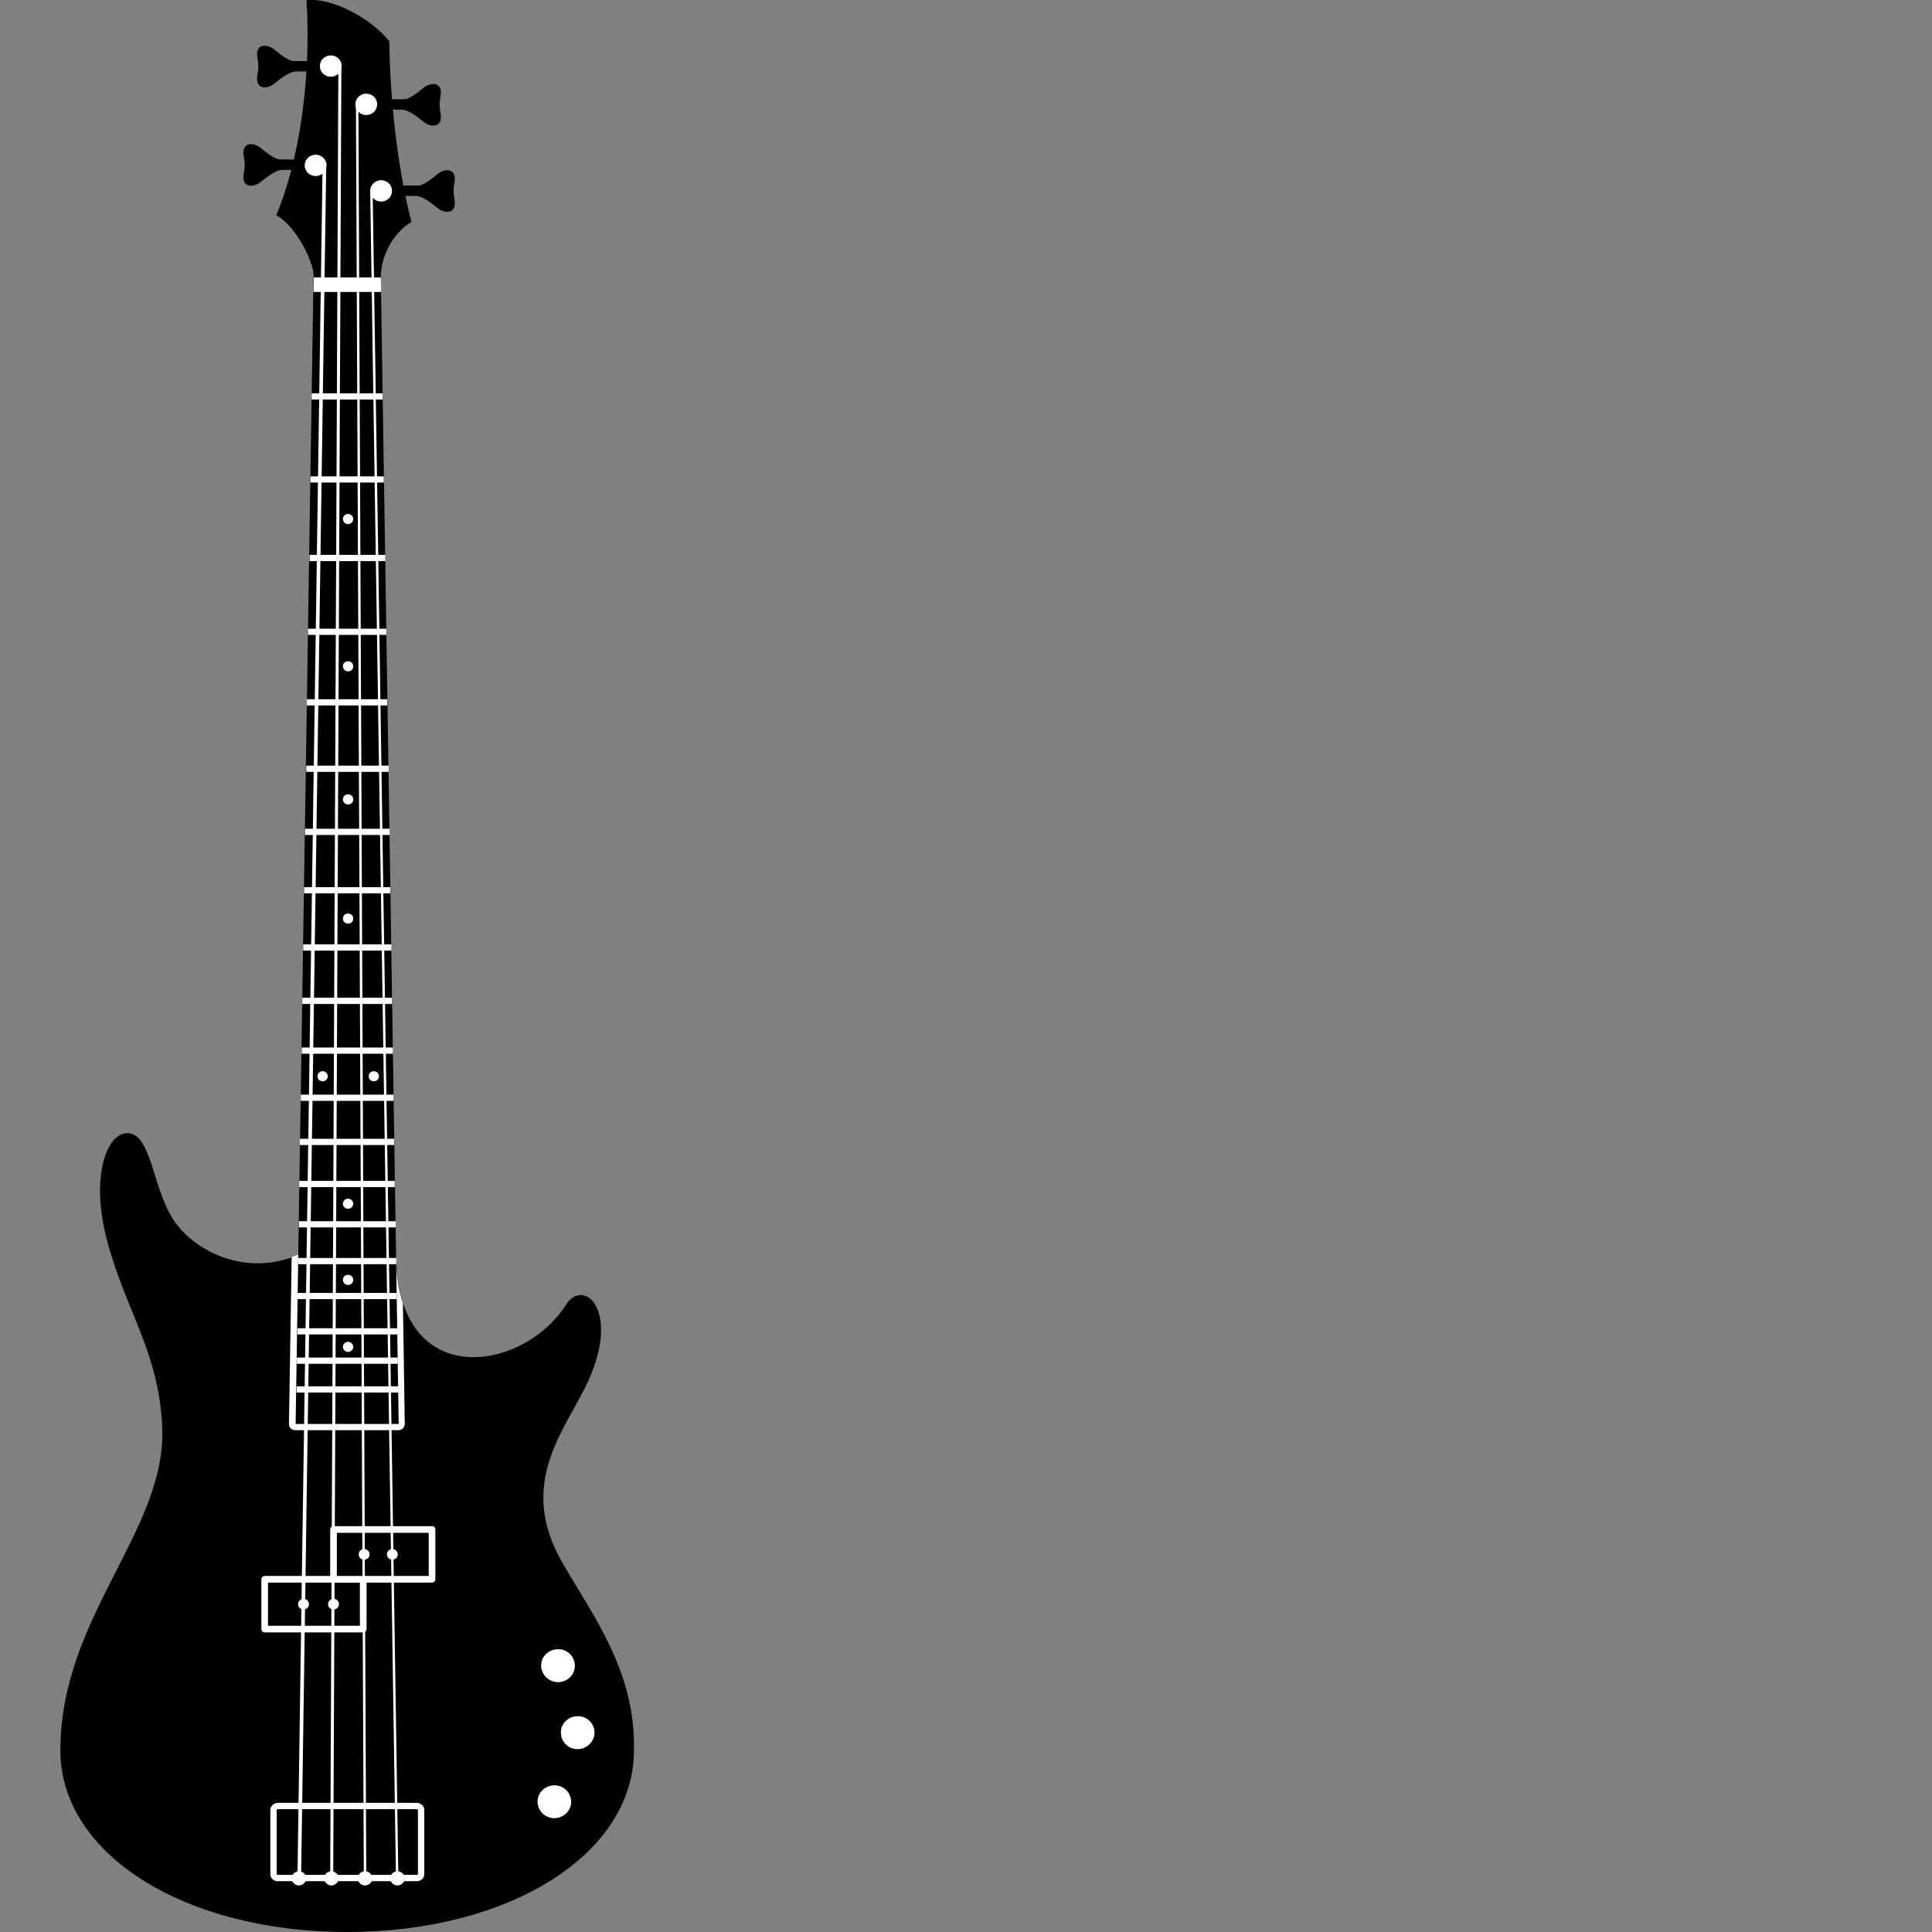 <svg width="64" height="64" viewBox="0 0 64 64" fill="none" xmlns="http://www.w3.org/2000/svg">
<rect x="0" y="0" width="64" height="64" fill="#808080" stroke="none"/>
<g clip-path="url(#clip0_72_57)">
<path d="M9.933 5.283H9.08V5.626H9.933V5.283Z" fill="black"/>
<path d="M8.066 5.086C8.076 5.234 8.106 5.302 8.106 5.459C8.106 5.616 8.076 5.675 8.066 5.832C8.035 6.206 8.387 6.235 8.648 6.019C8.839 5.862 9.14 5.636 9.311 5.636V5.292C9.13 5.292 8.829 5.067 8.648 4.909C8.387 4.693 8.035 4.723 8.066 5.096V5.086Z" fill="black"/>
<path d="M10.385 2.023H9.532V2.366H10.385V2.023Z" fill="black"/>
<path d="M8.517 1.826C8.527 1.974 8.558 2.042 8.558 2.199C8.558 2.357 8.527 2.415 8.517 2.573C8.487 2.946 8.839 2.975 9.1 2.759C9.291 2.602 9.592 2.376 9.763 2.376V2.033C9.582 2.033 9.281 1.807 9.1 1.65C8.839 1.434 8.487 1.463 8.517 1.836V1.826Z" fill="black"/>
<path d="M14.051 6.147H13.197V6.49H14.051V6.147Z" fill="black"/>
<path d="M15.065 5.95C15.055 6.098 15.025 6.166 15.025 6.323C15.025 6.481 15.055 6.539 15.065 6.697C15.095 7.07 14.744 7.099 14.483 6.883C14.292 6.726 13.991 6.5 13.82 6.5V6.156C14.001 6.156 14.302 5.931 14.483 5.774C14.744 5.558 15.095 5.587 15.065 5.96V5.95Z" fill="black"/>
<path d="M13.589 3.289H12.735V3.633H13.589V3.289Z" fill="black"/>
<path d="M14.603 3.093C14.593 3.24 14.563 3.309 14.563 3.466C14.563 3.623 14.593 3.682 14.603 3.839C14.633 4.212 14.282 4.242 14.021 4.026C13.83 3.869 13.528 3.643 13.358 3.643V3.299C13.539 3.299 13.84 3.073 14.021 2.916C14.282 2.7 14.633 2.73 14.603 3.103V3.093Z" fill="black"/>
<path fill-rule="evenodd" clip-rule="evenodd" d="M12.615 9.191H10.395C10.395 8.611 9.753 7.443 9.15 7.129C9.863 5.489 10.325 2.71 10.154 0.01C10.857 -0.098 12.183 0.491 12.896 1.365C12.916 3.221 13.157 5.528 13.629 7.354C13.097 7.659 12.615 8.405 12.615 9.181V9.191Z" fill="black"/>
<path d="M10.456 5.832C10.255 5.832 10.094 5.675 10.094 5.479C10.094 5.283 10.255 5.125 10.456 5.125C10.656 5.125 10.817 5.283 10.817 5.479C10.817 5.675 10.656 5.832 10.456 5.832Z" fill="white"/>
<path d="M10.958 2.543C10.757 2.543 10.596 2.386 10.596 2.19C10.596 1.993 10.757 1.836 10.958 1.836C11.159 1.836 11.319 1.993 11.319 2.19C11.319 2.386 11.159 2.543 10.958 2.543Z" fill="white"/>
<path d="M12.625 6.677C12.424 6.677 12.263 6.52 12.263 6.323C12.263 6.127 12.424 5.97 12.625 5.97C12.826 5.97 12.986 6.127 12.986 6.323C12.986 6.52 12.826 6.677 12.625 6.677Z" fill="white"/>
<path d="M12.133 3.81C11.932 3.81 11.771 3.653 11.771 3.456C11.771 3.26 11.932 3.103 12.133 3.103C12.334 3.103 12.494 3.26 12.494 3.456C12.494 3.653 12.334 3.81 12.133 3.81Z" fill="white"/>
<path fill-rule="evenodd" clip-rule="evenodd" d="M4.239 37.538C5.013 37.577 5.043 39.305 5.736 40.395C6.358 41.367 8.066 42.349 9.893 41.564H13.127C13.127 42.192 13.207 42.732 13.358 43.184C14.252 45.904 17.515 45.157 18.75 43.223C19.323 42.32 20.548 43.361 19.504 45.707C18.781 47.318 17.073 49.095 18.64 51.785C19.664 53.553 21.06 55.389 21 57.981C21 61.418 16.883 64 11.5 64C6.117 64 2 61.427 2 57.981C2 53.553 5.515 50.705 5.374 47.288C5.274 44.814 4.179 43.449 3.557 41.132C2.984 39.03 3.516 37.499 4.249 37.538H4.239Z" fill="black"/>
<path d="M13.117 41.544C13.117 42.192 13.197 42.732 13.348 43.174C13.388 45.838 13.408 47.17 13.408 47.17C13.408 47.278 13.318 47.377 13.197 47.377H9.783C9.733 47.377 9.672 47.357 9.632 47.318C9.592 47.278 9.572 47.229 9.572 47.18L9.662 41.642C9.743 41.613 9.803 41.583 9.873 41.564H13.107L13.117 41.544Z" fill="white"/>
<path fill-rule="evenodd" clip-rule="evenodd" d="M10.395 9.191H12.615L13.207 47.17H9.793C9.793 47.17 10.385 9.328 10.385 9.191H10.395Z" fill="black"/>
<path fill-rule="evenodd" clip-rule="evenodd" d="M10.395 9.191H12.615L12.625 9.672H10.385L10.395 9.191Z" fill="white"/>
<path fill-rule="evenodd" clip-rule="evenodd" d="M9.823 45.923H13.197C13.197 45.992 13.197 46.061 13.197 46.13H9.823C9.823 46.061 9.823 45.992 9.823 45.923Z" fill="white"/>
<path fill-rule="evenodd" clip-rule="evenodd" d="M9.833 44.971H13.177C13.177 45.04 13.177 45.108 13.177 45.177H9.833C9.833 45.108 9.833 45.04 9.833 44.971Z" fill="white"/>
<path fill-rule="evenodd" clip-rule="evenodd" d="M9.853 43.999H13.167C13.167 44.068 13.167 44.136 13.167 44.205H9.853C9.853 44.136 9.853 44.068 9.853 43.999Z" fill="white"/>
<path fill-rule="evenodd" clip-rule="evenodd" d="M9.863 42.83H13.137C13.137 42.899 13.137 42.968 13.137 43.036H9.853C9.853 42.968 9.853 42.899 9.853 42.83H9.863Z" fill="white"/>
<path fill-rule="evenodd" clip-rule="evenodd" d="M9.883 41.672H13.127C13.127 41.74 13.127 41.809 13.127 41.878H9.883C9.883 41.809 9.883 41.74 9.883 41.672Z" fill="white"/>
<path fill-rule="evenodd" clip-rule="evenodd" d="M9.903 40.454H13.107C13.107 40.523 13.107 40.592 13.107 40.66H9.903C9.903 40.592 9.903 40.523 9.903 40.454Z" fill="white"/>
<path fill-rule="evenodd" clip-rule="evenodd" d="M9.923 39.119H13.077C13.077 39.188 13.077 39.256 13.077 39.325H9.913C9.913 39.256 9.913 39.188 9.913 39.119H9.923Z" fill="white"/>
<path fill-rule="evenodd" clip-rule="evenodd" d="M9.943 37.724H13.057C13.057 37.793 13.057 37.862 13.057 37.931H9.933C9.933 37.862 9.933 37.793 9.933 37.724H9.943Z" fill="white"/>
<path fill-rule="evenodd" clip-rule="evenodd" d="M9.974 36.261H13.037C13.037 36.33 13.037 36.399 13.037 36.468H9.964C9.964 36.399 9.964 36.33 9.964 36.261H9.974Z" fill="white"/>
<path fill-rule="evenodd" clip-rule="evenodd" d="M9.994 34.7H13.016C13.016 34.769 13.016 34.838 13.016 34.906H9.994C9.994 34.838 9.994 34.769 9.994 34.7Z" fill="white"/>
<path fill-rule="evenodd" clip-rule="evenodd" d="M10.024 33.051H12.986C12.986 33.119 12.986 33.188 12.986 33.257H10.014C10.014 33.188 10.014 33.119 10.014 33.051H10.024Z" fill="white"/>
<path fill-rule="evenodd" clip-rule="evenodd" d="M10.054 31.283H12.966C12.966 31.352 12.966 31.421 12.966 31.489H10.044C10.044 31.421 10.044 31.352 10.044 31.283H10.054Z" fill="white"/>
<path fill-rule="evenodd" clip-rule="evenodd" d="M10.074 29.388H12.926C12.926 29.457 12.926 29.526 12.926 29.594H10.074C10.074 29.526 10.074 29.457 10.074 29.388Z" fill="white"/>
<path fill-rule="evenodd" clip-rule="evenodd" d="M10.114 27.454H12.906C12.906 27.523 12.906 27.591 12.906 27.66H10.104C10.104 27.591 10.104 27.523 10.104 27.454H10.114Z" fill="white"/>
<path fill-rule="evenodd" clip-rule="evenodd" d="M10.144 25.362H12.876C12.876 25.431 12.876 25.5 12.876 25.569H10.144C10.144 25.5 10.144 25.431 10.144 25.362Z" fill="white"/>
<path fill-rule="evenodd" clip-rule="evenodd" d="M10.174 23.163H12.826C12.826 23.232 12.826 23.3 12.826 23.369H10.164C10.164 23.3 10.164 23.232 10.164 23.163H10.174Z" fill="white"/>
<path fill-rule="evenodd" clip-rule="evenodd" d="M10.215 20.826H12.796C12.796 20.895 12.796 20.963 12.796 21.032H10.204C10.204 20.963 10.204 20.895 10.204 20.826H10.215Z" fill="white"/>
<path fill-rule="evenodd" clip-rule="evenodd" d="M10.255 18.381H12.765C12.765 18.45 12.765 18.519 12.765 18.587H10.255C10.255 18.519 10.255 18.45 10.255 18.381Z" fill="white"/>
<path fill-rule="evenodd" clip-rule="evenodd" d="M10.295 15.779H12.715C12.715 15.848 12.715 15.916 12.715 15.985H10.285C10.285 15.916 10.285 15.848 10.285 15.779H10.295Z" fill="white"/>
<path fill-rule="evenodd" clip-rule="evenodd" d="M10.335 13.03H12.675C12.675 13.098 12.675 13.167 12.675 13.236H10.325C10.325 13.167 10.325 13.098 10.325 13.03H10.335Z" fill="white"/>
<path d="M11.53 44.784C11.624 44.784 11.701 44.709 11.701 44.617C11.701 44.525 11.624 44.45 11.53 44.45C11.436 44.45 11.359 44.525 11.359 44.617C11.359 44.709 11.436 44.784 11.53 44.784Z" fill="white"/>
<path fill-rule="evenodd" clip-rule="evenodd" d="M11.53 42.565C11.44 42.565 11.359 42.496 11.359 42.398C11.359 42.3 11.43 42.231 11.53 42.231C11.63 42.231 11.701 42.3 11.701 42.398C11.701 42.496 11.63 42.565 11.53 42.565Z" fill="white"/>
<path d="M11.53 40.042C11.624 40.042 11.701 39.967 11.701 39.875C11.701 39.783 11.624 39.708 11.53 39.708C11.436 39.708 11.359 39.783 11.359 39.875C11.359 39.967 11.436 40.042 11.53 40.042Z" fill="white"/>
<path fill-rule="evenodd" clip-rule="evenodd" d="M11.53 30.596C11.44 30.596 11.359 30.527 11.359 30.429C11.359 30.331 11.43 30.262 11.53 30.262C11.63 30.262 11.701 30.331 11.701 30.429C11.701 30.527 11.63 30.596 11.53 30.596Z" fill="white"/>
<path fill-rule="evenodd" clip-rule="evenodd" d="M11.53 26.649C11.44 26.649 11.359 26.58 11.359 26.482C11.359 26.384 11.43 26.315 11.53 26.315C11.63 26.315 11.701 26.384 11.701 26.482C11.701 26.58 11.63 26.649 11.53 26.649Z" fill="white"/>
<path fill-rule="evenodd" clip-rule="evenodd" d="M11.53 22.24C11.44 22.24 11.359 22.171 11.359 22.073C11.359 21.975 11.43 21.906 11.53 21.906C11.63 21.906 11.701 21.975 11.701 22.073C11.701 22.171 11.63 22.24 11.53 22.24Z" fill="white"/>
<path d="M11.53 17.36C11.624 17.36 11.701 17.285 11.701 17.193C11.701 17.101 11.624 17.026 11.53 17.026C11.436 17.026 11.359 17.101 11.359 17.193C11.359 17.285 11.436 17.36 11.53 17.36Z" fill="white"/>
<path d="M10.687 35.82C10.781 35.82 10.857 35.745 10.857 35.653C10.857 35.56 10.781 35.486 10.687 35.486C10.592 35.486 10.516 35.56 10.516 35.653C10.516 35.745 10.592 35.82 10.687 35.82Z" fill="white"/>
<path d="M12.384 35.82C12.478 35.82 12.554 35.745 12.554 35.653C12.554 35.56 12.478 35.486 12.384 35.486C12.289 35.486 12.213 35.56 12.213 35.653C12.213 35.745 12.289 35.82 12.384 35.82Z" fill="white"/>
<path d="M12.032 52.315H8.768V53.965H12.032V52.315Z" fill="black" stroke="white" stroke-width="0.22" stroke-linecap="round" stroke-linejoin="round"/>
<path d="M10.054 53.317C10.154 53.317 10.235 53.238 10.235 53.14C10.235 53.043 10.154 52.964 10.054 52.964C9.954 52.964 9.873 53.043 9.873 53.14C9.873 53.238 9.954 53.317 10.054 53.317Z" fill="white"/>
<path d="M11.048 53.317C10.948 53.317 10.867 53.238 10.867 53.14C10.867 53.042 10.948 52.964 11.048 52.964C11.149 52.964 11.229 53.042 11.229 53.14C11.229 53.238 11.149 53.317 11.048 53.317Z" fill="white"/>
<path d="M14.312 50.666H11.048V52.315H14.312V50.666Z" fill="black" stroke="white" stroke-width="0.22" stroke-linecap="round" stroke-linejoin="round"/>
<path d="M12.062 51.667C11.962 51.667 11.882 51.589 11.882 51.491C11.882 51.392 11.962 51.314 12.062 51.314C12.163 51.314 12.243 51.392 12.243 51.491C12.243 51.589 12.163 51.667 12.062 51.667Z" fill="white"/>
<path d="M12.996 51.667C13.096 51.667 13.177 51.588 13.177 51.491C13.177 51.393 13.096 51.314 12.996 51.314C12.896 51.314 12.816 51.393 12.816 51.491C12.816 51.588 12.896 51.667 12.996 51.667Z" fill="white"/>
<path fill-rule="evenodd" clip-rule="evenodd" d="M13.95 59.955V62.085C13.95 62.154 13.88 62.213 13.8 62.213H9.21C9.12 62.213 9.06 62.154 9.06 62.085V59.955C9.06 59.886 9.13 59.827 9.21 59.827H13.8C13.89 59.827 13.95 59.886 13.95 59.955Z" fill="black" stroke="white" stroke-width="0.21" stroke-linecap="round" stroke-linejoin="round"/>
<path fill-rule="evenodd" clip-rule="evenodd" d="M9.903 62.458C9.773 62.458 9.662 62.35 9.662 62.223C9.662 62.095 9.773 61.987 9.903 61.987C10.034 61.987 10.144 62.095 10.144 62.223C10.144 62.35 10.034 62.458 9.903 62.458Z" fill="white"/>
<path fill-rule="evenodd" clip-rule="evenodd" d="M10.978 62.458C10.847 62.458 10.737 62.35 10.737 62.223C10.737 62.095 10.847 61.987 10.978 61.987C11.108 61.987 11.219 62.095 11.219 62.223C11.219 62.35 11.108 62.458 10.978 62.458Z" fill="white"/>
<path fill-rule="evenodd" clip-rule="evenodd" d="M12.092 62.458C11.962 62.458 11.851 62.35 11.851 62.223C11.851 62.095 11.962 61.987 12.092 61.987C12.223 61.987 12.334 62.095 12.334 62.223C12.334 62.35 12.223 62.458 12.092 62.458Z" fill="white"/>
<path fill-rule="evenodd" clip-rule="evenodd" d="M13.167 62.458C13.037 62.458 12.926 62.35 12.926 62.223C12.926 62.095 13.037 61.987 13.167 61.987C13.298 61.987 13.408 62.095 13.408 62.223C13.408 62.35 13.298 62.458 13.167 62.458Z" fill="white"/>
<path fill-rule="evenodd" clip-rule="evenodd" d="M18.58 57.382C18.58 57.078 18.851 56.842 19.152 56.852C19.463 56.852 19.705 57.117 19.695 57.411C19.684 57.706 19.423 57.952 19.122 57.942C18.811 57.942 18.57 57.677 18.58 57.382Z" fill="white"/>
<path fill-rule="evenodd" clip-rule="evenodd" d="M17.927 55.163C17.927 54.858 18.198 54.623 18.5 54.633C18.811 54.633 19.052 54.898 19.042 55.192C19.042 55.497 18.771 55.732 18.469 55.723C18.168 55.713 17.917 55.458 17.927 55.163Z" fill="white"/>
<path fill-rule="evenodd" clip-rule="evenodd" d="M17.806 59.67C17.806 59.974 18.038 60.22 18.349 60.23C18.66 60.23 18.911 60.004 18.921 59.699C18.921 59.395 18.69 59.149 18.379 59.14C18.068 59.14 17.817 59.365 17.806 59.67Z" fill="white"/>
<path d="M10.807 5.44L9.974 62.223C9.974 62.262 9.943 62.282 9.913 62.282C9.883 62.282 9.853 62.252 9.853 62.223L10.687 5.44C10.687 5.4 10.717 5.381 10.747 5.381C10.777 5.381 10.807 5.41 10.807 5.44Z" fill="white"/>
<path d="M13.197 62.223C13.197 62.223 13.177 62.262 13.157 62.262C13.137 62.262 13.117 62.242 13.117 62.223L12.263 6.284C12.263 6.284 12.283 6.245 12.303 6.245C12.323 6.245 12.344 6.264 12.344 6.284L13.197 62.223Z" fill="white"/>
<path d="M11.309 2.199L11.038 62.223C11.038 62.252 11.018 62.272 10.988 62.272C10.958 62.272 10.938 62.252 10.938 62.223L11.209 2.199C11.209 2.17 11.229 2.15 11.259 2.15C11.289 2.15 11.309 2.17 11.309 2.199Z" fill="white"/>
<path d="M12.133 62.223C12.133 62.223 12.113 62.262 12.092 62.262C12.072 62.262 12.052 62.242 12.052 62.223L11.791 3.446C11.791 3.446 11.811 3.407 11.831 3.407C11.851 3.407 11.872 3.427 11.872 3.446L12.133 62.223Z" fill="white"/>
</g>
<defs>
<clipPath id="clip0_72_57">
<rect width="19" height="64" fill="white" transform="translate(2)"/>
</clipPath>
</defs>
</svg>
